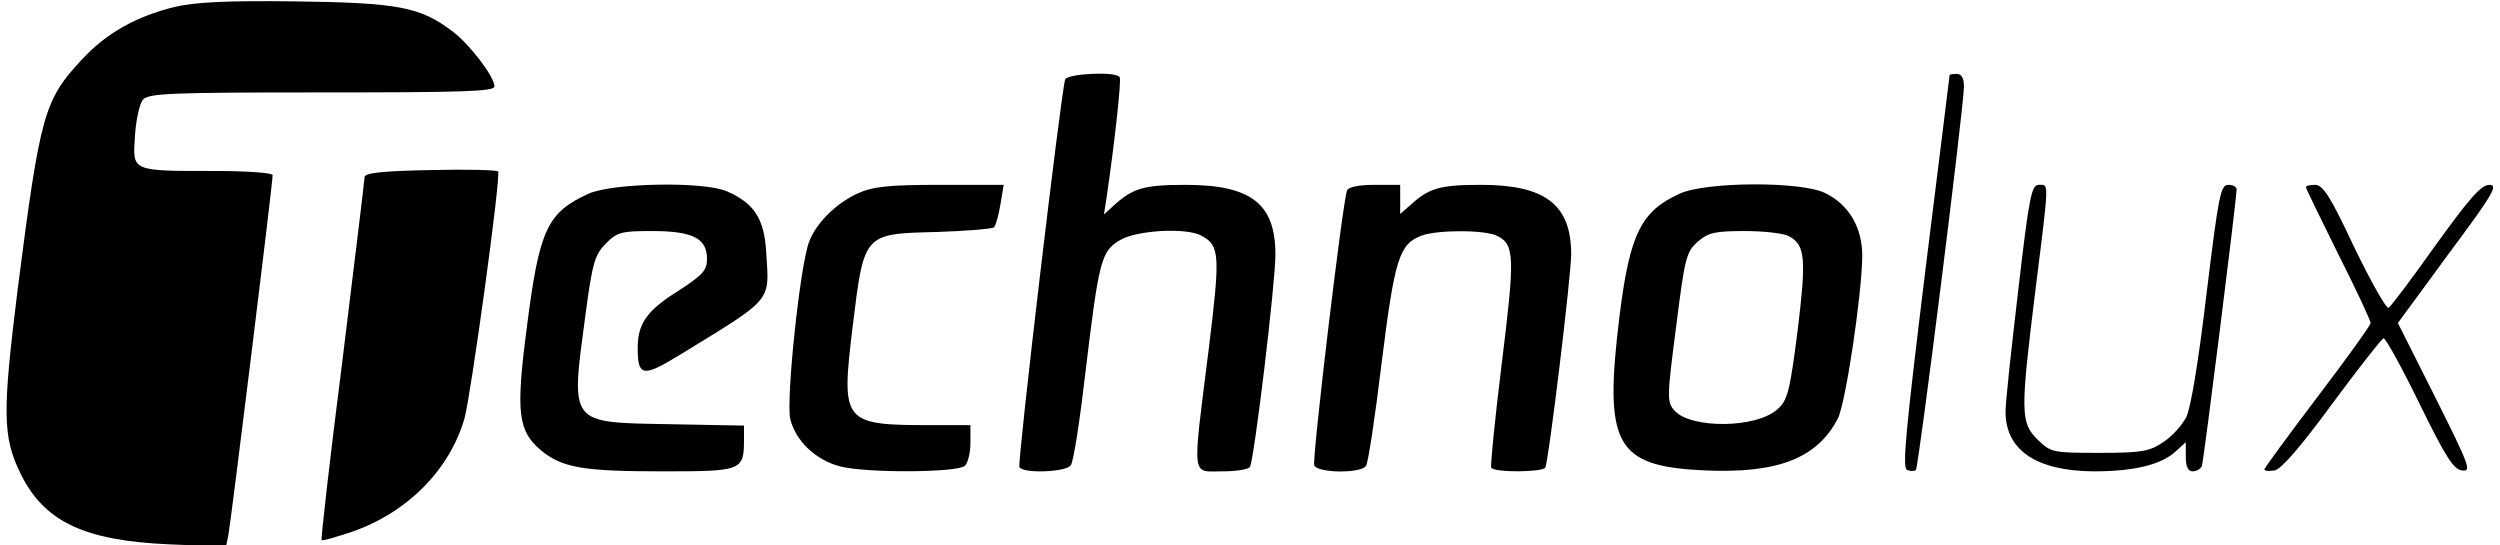 <?xml version="1.0" standalone="no"?>
<!DOCTYPE svg PUBLIC "-//W3C//DTD SVG 20010904//EN"
 "http://www.w3.org/TR/2001/REC-SVG-20010904/DTD/svg10.dtd">
<svg version="1.0" xmlns="http://www.w3.org/2000/svg"
 width="541pt" height="118pt" viewBox="0 0 541 118"
 preserveAspectRatio="xMidYMid meet">

<g transform="translate(0,118) scale(0.1,-0.1)"
fill="#000000" stroke="none">
<path d="M378 1165 c-85 -21 -148 -57 -201 -114 -81 -87 -90 -117 -138 -491
-34 -273 -34 -325 6 -406 51 -103 137 -144 322 -152 l122 -5 5 24 c5 23 96
761 96 780 0 5 -55 9 -127 9 -180 0 -176 -1 -171 75 2 35 10 70 17 79 12 14
56 16 387 16 307 0 374 2 374 13 0 21 -54 92 -92 120 -69 52 -116 61 -338 64
-152 2 -220 -2 -262 -12z"/>
<path d="M2305 1008 c-9 -27 -104 -831 -99 -839 8 -14 100 -11 111 4 6 6 20
98 32 202 29 242 34 261 74 285 36 22 144 28 177 10 40 -22 41 -40 15 -251
-35 -279 -37 -259 29 -259 30 0 58 4 61 10 9 15 55 396 55 459 0 110 -52 151
-195 151 -88 0 -113 -7 -153 -43 l-23 -21 6 39 c17 116 32 251 28 258 -7 13
-113 8 -118 -5z"/>
<path d="M4219 1018 c0 -2 -24 -194 -53 -427 -42 -344 -50 -424 -39 -428 8 -3
16 -3 19 0 6 6 104 787 104 830 0 17 -5 27 -15 27 -8 0 -15 -1 -16 -2z"/>
<path d="M933 812 c-104 -2 -143 -6 -144 -15 0 -6 -22 -185 -48 -397 -27 -212
-47 -387 -45 -389 2 -2 32 7 68 19 119 42 209 134 241 244 14 50 79 522 73
535 -2 3 -67 5 -145 3z"/>
<path d="M1274 761 c-90 -41 -107 -77 -134 -290 -24 -184 -19 -223 30 -265 46
-38 90 -46 262 -46 174 0 178 1 178 69 l0 30 -159 3 c-222 4 -216 -3 -184 237
15 113 20 129 44 154 25 25 34 27 101 27 87 0 118 -16 118 -60 0 -25 -9 -35
-63 -70 -67 -42 -87 -70 -87 -123 0 -62 11 -64 91 -15 204 125 194 113 187
223 -4 72 -27 106 -85 131 -51 22 -247 18 -299 -5z"/>
<path d="M1855 761 c-47 -22 -89 -64 -104 -104 -20 -52 -50 -341 -41 -383 11
-47 54 -89 107 -103 54 -15 256 -14 271 1 7 7 12 29 12 50 l0 38 -82 0 c-195
0 -198 4 -173 212 25 204 23 202 182 206 65 2 121 7 124 10 4 4 10 26 14 50
l7 42 -139 0 c-113 0 -145 -4 -178 -19z"/>
<path d="M2915 768 c-10 -27 -76 -582 -71 -595 7 -17 102 -18 112 -1 5 7 20
108 34 224 28 224 38 256 86 274 34 13 140 13 165 -1 37 -19 37 -47 9 -274
-15 -121 -25 -223 -23 -227 6 -11 111 -10 117 0 7 12 56 414 56 462 0 107 -56
150 -195 150 -88 0 -113 -7 -152 -43 l-23 -20 0 31 0 32 -55 0 c-36 0 -57 -5
-60 -12z"/>
<path d="M3635 761 c-84 -38 -108 -88 -130 -262 -35 -283 -10 -328 184 -337
158 -7 243 26 288 112 17 33 52 268 53 352 0 62 -29 111 -80 136 -51 26 -258
25 -315 -1z m236 -92 c36 -19 38 -49 19 -205 -17 -133 -22 -151 -44 -170 -46
-41 -186 -42 -222 -3 -17 19 -17 27 3 181 19 151 22 163 47 185 23 20 38 23
102 23 42 0 84 -5 95 -11z"/>
<path d="M4367 548 c-15 -128 -28 -246 -27 -261 1 -82 68 -126 190 -127 88 0
146 14 178 43 l22 20 0 -31 c0 -22 5 -32 15 -32 9 0 18 6 20 12 4 12 75 577
75 598 0 6 -8 10 -18 10 -17 0 -21 -24 -47 -235 -17 -144 -34 -248 -44 -268
-9 -17 -31 -42 -50 -54 -30 -20 -46 -23 -138 -23 -102 0 -105 1 -134 29 -37
37 -37 59 -4 326 30 239 29 225 7 225 -16 0 -21 -25 -45 -232z"/>
<path d="M4990 775 c0 -3 32 -68 70 -145 39 -77 70 -144 70 -149 0 -5 -52 -77
-115 -160 -63 -83 -115 -154 -115 -157 0 -3 10 -4 22 -2 14 2 55 49 124 143
57 77 107 141 112 143 4 1 39 -62 77 -140 57 -116 74 -144 93 -146 21 -3 16
10 -58 158 l-81 161 110 150 c96 129 108 149 88 149 -18 0 -43 -29 -116 -130
-51 -72 -97 -133 -102 -136 -5 -3 -38 56 -74 130 -51 109 -68 136 -85 136 -11
0 -20 -2 -20 -5z"/>
</g>
</svg>